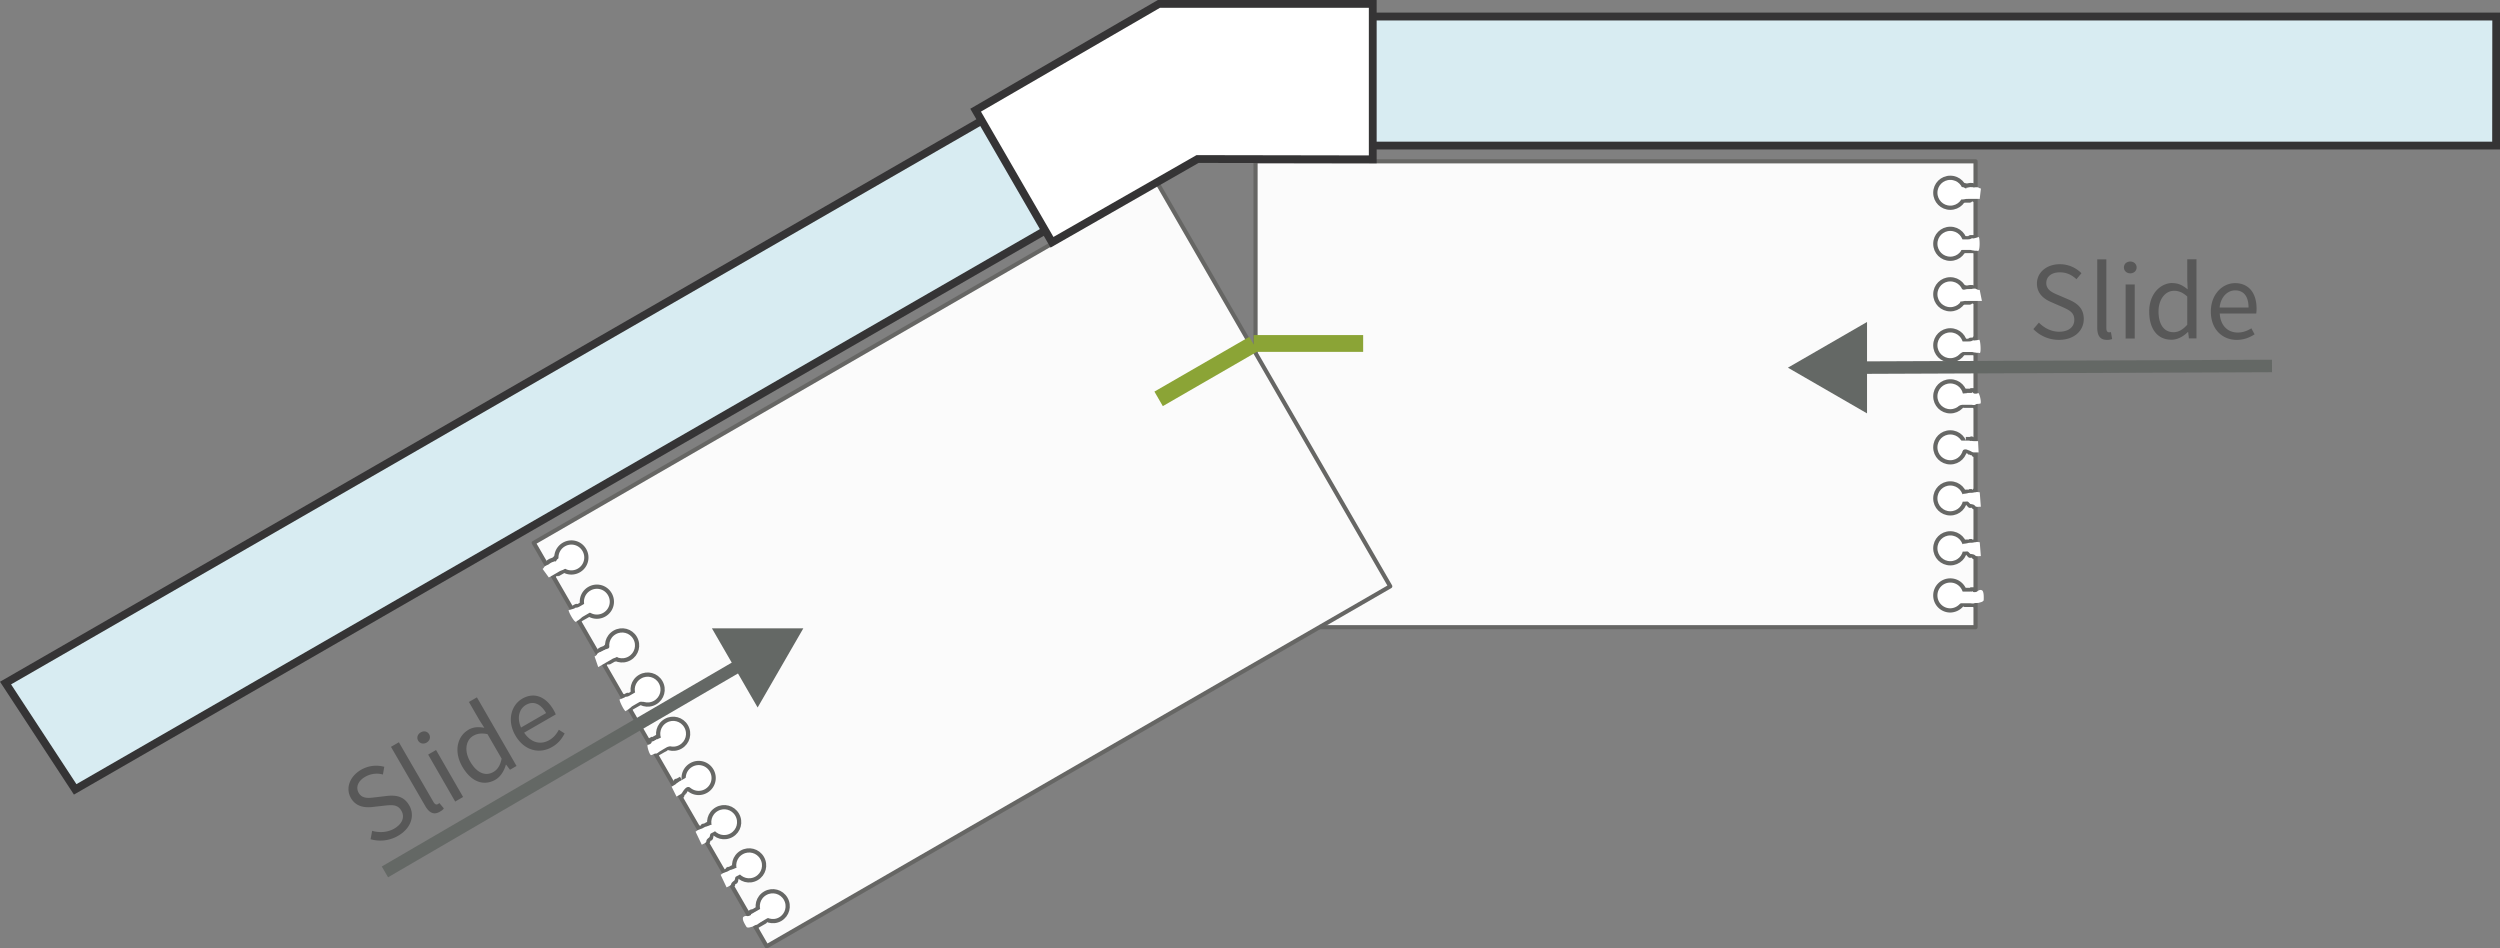 <svg xmlns="http://www.w3.org/2000/svg" xmlns:xlink="http://www.w3.org/1999/xlink" viewBox="0 0 202.251 76.729"><rect x="0" y="0" width="202.251" height="76.729" fill="#808080" stroke="none"/><style><![CDATA[.L{stroke:#666765}.M{stroke-width:.342}.N{stroke-linecap:round}.O{stroke-miterlimit:10}.P{stroke-width:.632}.Q{stroke-linejoin:round}.R{stroke-width:.338}.S{stroke-width:1.011}]]></style><path d="M201.935 11.775H96.486L6.082 63.86l-5.634-8.6 93.6-53.923h107.897z" fill="#d8ecf2" stroke="#353435" class="P"/><g class="Q"><path d="M101.573 13.05h58.25v37.69h-58.25z" fill="#fbfbfb" stroke="#666664" class="R"/><g fill="#fff" class="L M"><use xlink:href="#B"/><use xlink:href="#B" y="-4.127"/><use xlink:href="#B" y="12.385"/><use xlink:href="#B" y="8.256"/><use xlink:href="#B" y="4.128"/><use xlink:href="#B" y="-8.212"/><use xlink:href="#B" y="-12.34"/><use xlink:href="#B" y="16.423"/><path d="M157.78 49.384a1.24 1.24 0 0 0 1.212-1.212c0-.673-.538-1.212-1.212-1.212h0c-.673 0-1.212.538-1.212 1.212s.54 1.212 1.212 1.212h0z"/></g></g><g fill="none" class="L M"><path d="M158.858 23.224c.1 0 .135.045.27.045.1 0 .18-.045.27-.045.135 0 .27.045.36-.045m-1.035 1.39h0l.045-.045v-.045h.495c0-.045.045-.045.045-.045h.045c0-.045.045-.045.045-.045h.27c.045.045.045.045.1.045h0m-.82 3.14h.36c.045 0 .045-.045.045-.045 0-.045.1-.045.1-.045h.27c0-.045.045-.045.045-.1 0 0-.045-.045 0 0"/><path d="M158.858 28.564h.855s.045 0 .045.045c0-.045 0 0 0 0" class="N"/><path d="M158.947 31.615h.495l.045-.045h.18l.045.045s0-.045.045 0c0-.045-.045.045 0 0"/><path d="M158.903 32.827h.8l.045.045c0-.045 0 0 0 0" class="N"/><path d="M159.037 35.52h.36c.045 0 .045-.045.1-.045s.045.045.1.045.1.045.135.045"/><g class="N"><path d="M158.992 36.506h.225l.1.1h.1l.045.045h.045c.045 0 .1.045.1.045h.045c0 .045 0 .1.045.1h.045c.045 0 .045.045.045.045m-.75 2.94h.315l.045-.045h.045c.045.045.1.045.135.045h.18v-.1"/><use xlink:href="#C"/></g><path d="M158.858 14.967c.1 0 .135.045.27.045.1 0 .18-.045.27-.045.135 0 .27.045.36-.045"/><path d="M158.813 16.224h.45c0-.045.045-.045.045-.045h.045c0-.045.045-.045.045-.045h.27c.045.045.045.045.1.045 0 0 0 .045 0 0" class="N"/><path d="M158.903 19.275h.405c.045 0 .045-.045.045-.045 0-.045.1-.045.1-.045h.27"/><g class="N"><path d="M158.858 20.307h.855s.045 0 .045.045h0m-.72 23.468h.315l.045-.045h.045c.045.045.1.045.135.045h.18"/><use xlink:href="#C" y="4.039"/></g><path d="M158.947 47.724h.495l.045-.045h.18l.045.045s0-.045.045 0c0-.045-.045 0 0 0"/><path d="M158.947 48.936h.765l.045.045c0-.045 0-.045 0 0" class="N"/></g><g fill="#fff"><path d="M160.338 24.346h-1.346c-.1 0-.224.045-.36.045s-.314.045-.36-.045l.045-.853c.045-.1.045-.1.224-.1a.76.76 0 0 1 .314.045c.1 0 .18-.045.314-.045h.314c.1-.045.224-.045.314-.045.135.045.224.135.36.1m.003 5.116c-.1-.045-.224 0-.36-.045-.135 0-.18-.045-.314-.045h-.628c-.135 0-.224.135-.36.135-.045 0-.27-.897-.18-.942.045-.045.135-.045.27-.045h.628c.1 0 .224 0 .314-.045.18-.1.1 0 .27-.045.1 0 .314-.045.314-.045.1-.045.18 1.077.045 1.077zm.044 4.083c-.135.045-.314 0-.404.1-.135.045-.224 0-.36 0h-.673c-.1 0-.314.1-.36.045-.045-.1.1-.942.224-.942.1 0 .45-.045.538-.045h.27a.66.66 0 0 1 .314.045c.1 0 .18 0 .27-.045.1-.1.315.807.18.852zm-.134 3.95h-.404c-.1 0-.224-.1-.314-.135-.135-.045-.1-.045-.27-.1-.314-.045-.27.18-.45.135-.135 0-.224-.628-.18-.718s.045-.135.18-.135h.673c.135.045.224.045.36.045h.36"/><path d="M160.25 40.993c-.18 0-.36.045-.45-.045-.1-.135-.18-.135-.404-.18l-.18-.18c-.1-.045-.404.045-.538-.045-.135-.045-.224-.404-.135-.45l.27-.135.36-.045c.045-.045.224-.045.314-.045.135 0 .224-.045.36-.045.1-.045.18 0 .314 0m-.047-23.733h-.987c-.1 0-.224.045-.36.045s-.314.045-.36-.045l.1-.853c.045-.1.045-.1.224-.1.135 0 .18.045.27.1.1 0 .18-.045.314-.045h.314c.1-.045.224-.045.314-.045.135 0 .18.1.314.1l-.1.853m-.133 4.207c-.1-.045-.224 0-.36-.045-.135 0-.18-.045-.314-.045h-.628c-.135 0-.224.135-.36.135-.045 0 0-.987.135-.987h.628c.1 0 .224 0 .314-.045.18-.1.1 0 .27-.045.045 0 .36-.1.36-.1.1-.045.135 1.122-.045 1.122zm.226 24.68c-.18 0-.36.045-.45-.045s-.18-.1-.404-.135l-.18-.18c-.1-.045-.404.045-.538-.045-.135-.045-.224-.404-.135-.45l.27-.135.36-.045c.045-.045.224-.045.314-.045.135 0 .224-.045.36-.045.1-.045.18 0 .314 0m.312 4.715c-.1.135-.224.135-.36.18s-.27 0-.404.045c-.1.045-.224 0-.36 0h-.673c-.1 0-.314.1-.36.045s0-.942.1-.942c.135 0 .224-.045.36-.045h.583a.66.66 0 0 1 .314.045c.1 0 .18 0 .27-.045.1-.1.27-.18.404-.1.18.1.135.718.135.808z"/></g><g class="Q"><path d="M43.18 43.918l50.445-29.125 18.846 32.64-50.445 29.125z" fill="#fbfbfb" stroke="#666664" class="R"/><g fill="#fff" class="L M"><use xlink:href="#D"/><use xlink:href="#D" x="-2.065" y="-3.575"/><use xlink:href="#D" x="6.192" y="10.726"/><use xlink:href="#E"/><use xlink:href="#D" x="2.063" y="3.575"/><use xlink:href="#E" x="-8.234" y="-14.262"/><use xlink:href="#E" x="-10.297" y="-17.838"/><use xlink:href="#D" x="8.21" y="14.223"/><path d="M63.118 74.363c.583-.337.78-1.072.443-1.655s-1.072-.78-1.655-.443h0c-.583.337-.78 1.072-.443 1.655.314.544 1.072.78 1.655.443h0z"/></g></g><g fill="none" class="L M"><path d="M48.305 52.656c.123.033.217-.073.333-.14.078-.045.178-.05.256-.096.117-.067.133-.13.2-.173m-.17 1.497h0c.04-.022.04-.022.055-.084l.078-.045.04-.022.078-.045.04-.022s.04-.022.06.016l.04-.022s.04-.022.06.016l.156-.088.078-.045.195-.1.022.04.06.016m.518 2.95c.017-.06 0 0 0 0 .022.04.06.016.084.055l.234-.132s.078-.045.1-.006c0 0 .022.04.06.016l.312-.176"/><path d="M51.02 57.358s-.022-.04 0 0c-.022-.04.016-.06.016-.06l.156-.088.078-.045.156-.088.078-.045.273-.154" class="N"/><path d="M52.523 59.962c.062.016-.022-.04 0 0 .016-.06.04-.022.04-.022l.016-.06.156-.088.06.016.43-.242"/><path d="M53.152 61.05s-.023-.04 0 0l.016-.06.273-.154.234-.135.195-.1" class="N"/><path d="M54.537 63.36c.04-.022.055-.084.094-.106s.016-.06.055-.084.06.016.1-.006l.117-.066.078-.045.117-.066"/><g class="N"><path d="M55.126 64.47s-.022-.04.016-.06l.04-.022c.04-.022.016-.06-.006-.1l.04-.022s.016-.06.055-.084l.04-.022.016-.06.078-.044.032-.122.195-.1m.93 3.123l.045.078.156-.1c.04-.022.078-.045.094-.106l.04-.022.06.016.273-.154"/><use xlink:href="#F"/></g><path d="M44.177 45.506c.123.033.217-.073.333-.14.078-.045.178-.05.256-.096.117-.067.133-.13.21-.173"/><path d="M44.805 46.594c.023.04 0 0 0 0 .04-.022.04-.022.055-.084l.078-.045.04-.022.078-.045.04-.022s.04-.022.06.016l.04-.022s.04-.022.06.016l.156-.088.078-.045.156-.088" class="N"/><path d="M46.347 49.175l.078-.045.156-.088s.078-.045.1-.006c0 0 .022.04.06.016l.35-.198"/><g class="N"><path d="M46.892 50.208h0c-.022-.04.016-.06.016-.06l.156-.088.078-.045.156-.088.078-.045.273-.154m10.977 20.804l.156-.1c.04-.022.078-.045.094-.106l.04-.022.06.016.273-.154"/><use xlink:href="#F" x="2.019" y="3.498"/></g><path d="M60.578 73.913c.04-.023-.023-.04 0 0 .016-.06.04-.022.04-.022l.016-.06.156-.088.06.016.43-.242"/><path d="M61.206 75c-.022-.04-.022-.04 0 0l.016-.06.273-.154.234-.135.156-.088" class="N"/></g><g fill="#fff"><path d="M48.1 53.1c.14-.028.172-.15.266-.257.078-.045.194-.112.294-.118l.272-.157c.117-.067.217-.073.294-.118.094-.106.133-.13.25-.196.155-.1.155-.1.24-.034a86.91 86.91 0 0 0 .465.716c.006.1-.172.15-.288.218s-.256.096-.333.14l-.543.315-.622.358m1.753 2.61s.217-.073.294-.118c.178-.05.055-.084.256-.096.1-.006.217-.073.294-.118l.233-.135.3-.18c.117-.067.194-.112.256-.096.1-.006.355.883.316.906-.117.067-.262-.004-.378.063l-.544.314c-.117.067-.133.13-.25.196-.094.106-.233.135-.288.218-.117.068-.6-.95-.5-.955zm2.232 3.686a.56.56 0 0 0 .256-.096c.094-.106.094-.106.25-.196l.233-.135c.078-.045.4-.186.5-.23.117-.067.66.604.665.704-.016.06-.256.096-.333.14l-.272.157-.3.18c-.117.067-.172.15-.3.18-.123-.033-.256.096-.395.124s-.394-.86-.27-.827zm1.952 3.38l.3-.18c.117-.067.194-.112.288-.218l.583-.336c.117-.067.14-.028.223.027s.32.644.204.712c-.133.13-.206-.088-.456.108-.133.13-.094.106-.188.212-.055.084-.127.23-.205.274l-.35.202m1.54 2.84c.117-.067.172-.15.272-.157.117-.067.217-.073.333-.14.078-.045.233-.135.294-.118l.333-.14.3-.018c.1-.006.202.35.108.456-.072.145-.4.224-.444.308l-.066.245c-.172.15-.25.196-.26.357-.033.123-.2.173-.366.263M44.4 46.718l-.504-.693c.117-.067.1-.167.227-.235.078-.045.194-.112.294-.118l.272-.157c.117-.067.217-.073.294-.118.055-.084.072-.145.188-.212.155-.1.155-.1.24-.034.022.04.504.693.504.693.006.1-.172.15-.288.218s-.256.096-.333.14l-.853.495"/><path d="M46.036 49.355l.356-.102c.178-.05.055-.084.256-.096.1-.006.217-.073.294-.118l.233-.135.3-.18c.117-.067.65.765.6.788-.117.067-.262-.004-.378.063l-.544.314c-.117.067-.133.13-.25.196-.094.106-.233.135-.288.218-.155.1-.7-.943-.6-.95zM58.3 70.773c.117-.067.172-.15.272-.157.117-.067.217-.073.333-.14.078-.045.233-.135.294-.118l.333-.14.3-.018c.1-.006.202.35.108.456-.072.145-.4.224-.444.308l-.066.245c-.172.15-.25.196-.282.32s-.2.173-.366.263m1.313 2.45c.072-.145.272-.157.395-.124a.56.56 0 0 0 .256-.096c.094-.106.094-.106.25-.196l.233-.135.272-.157c.117-.067.217-.073.333-.14.078-.045.565.7.55.77s-.256.096-.333.14l-.272.157-.3.18c-.117.067-.2.173-.3.18-.14.028-.233.135-.372.163s-.256.096-.4.024c-.045-.076-.398-.597-.288-.765z"/><path d="M111.056.316h-17.3L78.928 8.914l6.18 10.686 11.773-6.735 14.175.025z" stroke="#353435" class="O P"/></g><path d="M101.424 27.788h8.856m-16.548 4.48l7.67-4.428" fill="#fafafa" stroke="#8ba436" stroke-width="1.359"/><path d="M183.805 29.607l-34.7.14" fill="none" stroke="#646865" class="O S"/><path d="M151.044 33.443l-6.402-3.698 6.402-3.697z" fill="#646865"/><path d="M164.95 26.1c.424.44 1.018.738 1.63.738.774 0 1.233-.387 1.233-.963 0-.603-.423-.792-.98-1.044l-.846-.37c-.56-.234-1.198-.657-1.198-1.52 0-.9.783-1.566 1.854-1.566a2.45 2.45 0 0 1 1.747.729l-.405.486c-.36-.342-.792-.558-1.342-.558-.656 0-1.098.333-1.098.864 0 .567.513.783.98.98l.837.36c.685.297 1.216.702 1.216 1.575 0 .937-.766 1.684-2.008 1.684a2.86 2.86 0 0 1-2.07-.873l.45-.523zm4.717-5.122h.738v5.582c0 .234.1.324.207.324.045 0 .08 0 .162-.018l.1.558c-.1.045-.225.072-.423.072-.56 0-.783-.35-.783-1v-5.528zm2.16.657c0-.288.226-.477.514-.477s.513.2.513.477c0 .28-.225.478-.513.478s-.514-.198-.514-.478zm.136 1.378h.738v4.375h-.738v-4.375zm3.798-.108c.504 0 .838.2 1.225.504l-.036-.748v-1.684h.747v6.4h-.612l-.063-.513h-.027c-.342.333-.8.62-1.323.62-1.1 0-1.8-.828-1.8-2.287-.001-1.42.9-2.303 1.9-2.303zm.072 3.97c.405 0 .756-.198 1.116-.603v-2.287c-.37-.333-.702-.46-1.063-.46-.702 0-1.26.675-1.26 1.675.001 1.044.44 1.674 1.207 1.674zm4.978-3.97c1.116 0 1.746.8 1.746 2.053a2.75 2.75 0 0 1-.026.405h-2.953c.054.945.62 1.54 1.458 1.54.415 0 .766-.135 1.1-.342l.26.486c-.378.243-.846.45-1.44.45-1.17 0-2.098-.855-2.098-2.287s.963-2.304 1.962-2.304zm1.098 1.972c0-.9-.396-1.386-1.08-1.386-.6 0-1.17.504-1.26 1.386h2.34z" fill="#585858"/><path d="M31.14 70.536l30-17.475" fill="none" stroke="#646865" class="O S"/><path d="M57.595 50.833l7.393.002-3.695 6.402z" fill="#646865"/><path d="M30.107 67.215c.587.17 1.25.13 1.78-.176.67-.387.875-.952.586-1.45-.3-.52-.762-.474-1.37-.413l-.918.104c-.6.076-1.365.03-1.797-.72-.45-.78-.105-1.748.822-2.284a2.45 2.45 0 0 1 1.877-.242l-.107.624a1.88 1.88 0 0 0-1.44.188c-.568.328-.784.838-.52 1.298.283.5.837.42 1.34.358l.905-.106c.74-.085 1.403 0 1.84.757.47.8.18 1.84-.896 2.462a2.86 2.86 0 0 1-2.23.278l.128-.678zm1.523-6.795l.64-.37 2.8 4.834c.116.203.248.23.34.178a.63.63 0 0 0 .132-.097l.364.434c-.063.1-.16.175-.33.274-.483.278-.854.087-1.174-.467L31.63 60.42zm2.2-.5c-.144-.25-.043-.525.206-.67s.54-.093.683.156c.14.24.045.526-.205.67s-.543.085-.684-.157zm.807 1.126l.64-.37 2.188 3.8-.64.37-2.188-3.8zm3.233-1.994c.437-.252.82-.255 1.313-.175l-.405-.63-.842-1.458.647-.374 3.205 5.552-.53.306-.312-.412-.023.014c-.13.46-.4.943-.835 1.2-.95.55-1.98.188-2.7-1.076-.7-1.232-.373-2.446.493-2.946zm2.047 3.402c.352-.202.556-.55.666-1.08l-1.144-1.98c-.486-.104-.838-.047-1.15.133-.607.352-.753 1.216-.254 2.08.523.904 1.22 1.23 1.882.846zm2.326-5.927c.967-.558 1.913-.18 2.54.905.076.132.14.262.18.364l-2.558 1.476c.52.793 1.308 1.023 2.032.604.36-.207.596-.5.772-.84l.47.3c-.205.4-.508.813-1.022 1.1-1.014.585-2.244.3-2.96-.932s-.318-2.476.547-2.976zm1.938 1.16c-.446-.77-1.036-1.002-1.63-.66-.53.306-.762 1.02-.398 1.83l2.027-1.17z" fill="#585858"/><defs ><path id="B" d="M157.78 29.147c.673 0 1.212-.538 1.212-1.212s-.538-1.212-1.212-1.212h0c-.673 0-1.212.538-1.212 1.212s.54 1.212 1.212 1.212h0z"/><path id="C" d="M159.755 41.038h-.045c-.045 0-.045-.045-.045-.045 0-.045-.045-.045-.045-.045l-.045-.045h-.1c-.045 0-.1.045-.135 0s-.18-.224-.27-.27"/><path id="D" d="M53 56.837c.583-.337.78-1.072.443-1.655s-1.072-.78-1.655-.443h0c-.583.337-.78 1.072-.443 1.655s1.072.78 1.655.443h0z"/><path id="E" d="M57.127 63.988c.583-.337.78-1.072.443-1.655s-1.072-.78-1.655-.443h0c-.583.337-.78 1.072-.443 1.655a1.21 1.21 0 0 0 1.655.443h0z"/><path id="F" d="M57.616 67.436c-.055.084-.082.306-.1.368s-.078.045-.117.067l-.078.045-.016.06s-.04.022-.016.06c0 0 .022.04-.016.06l-.04.022"/></defs></svg>